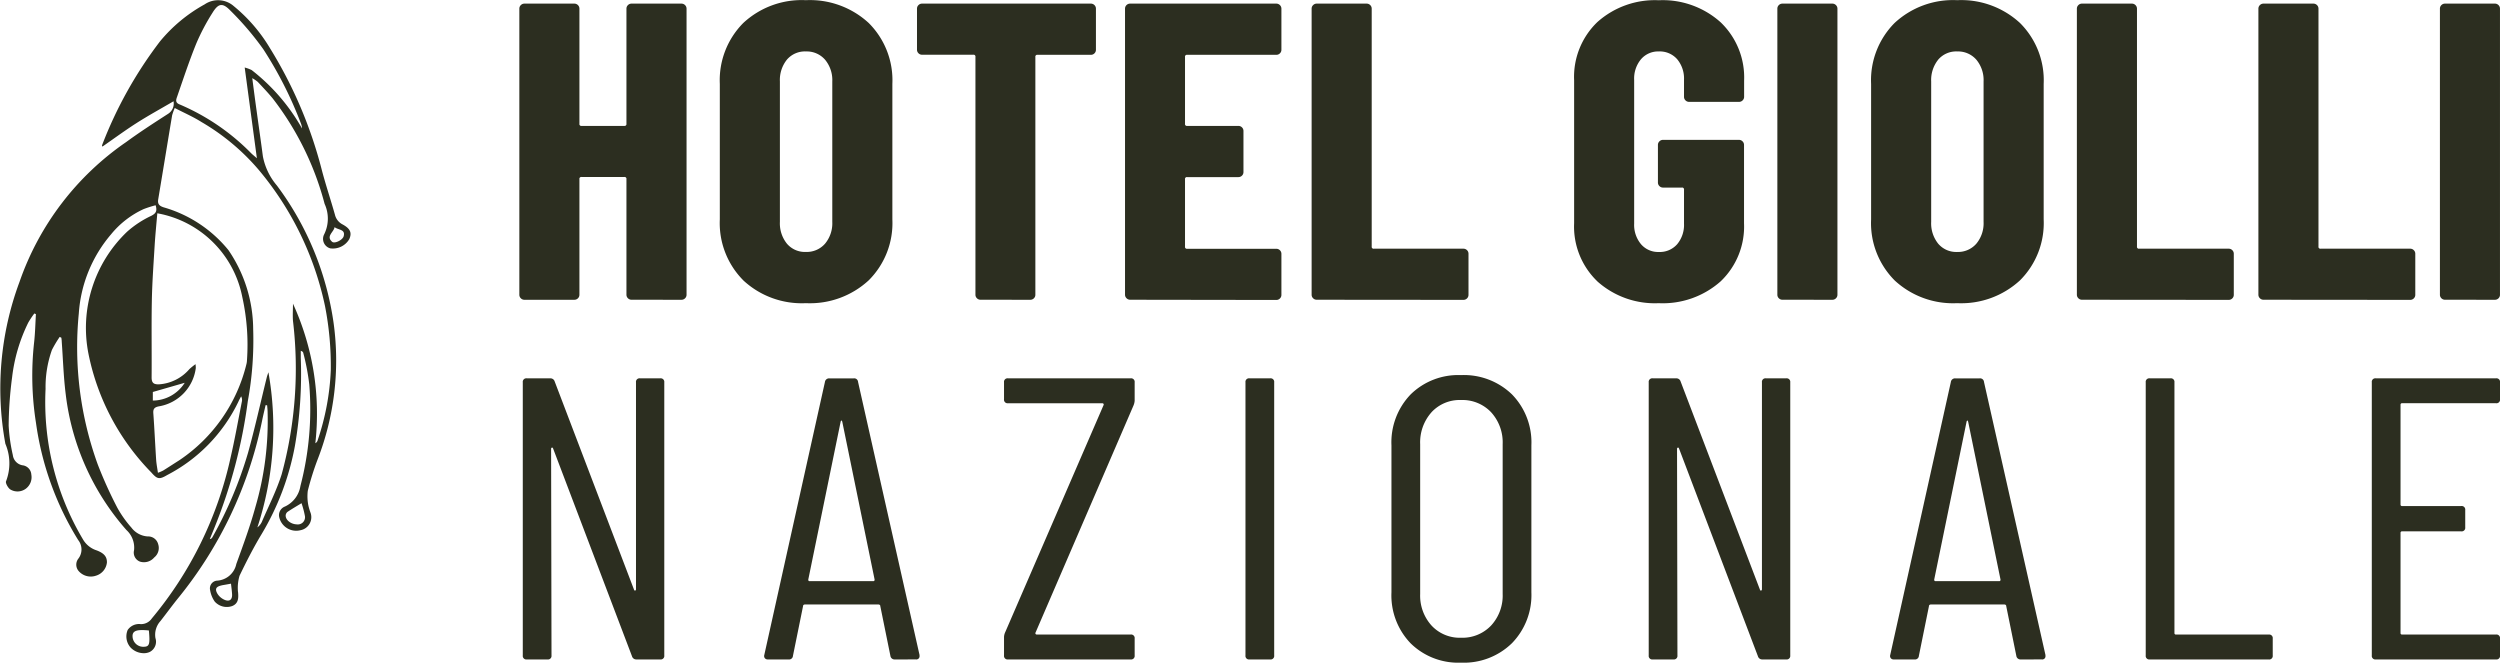 <svg xmlns="http://www.w3.org/2000/svg" width="113.182" height="30" viewBox="0 0 113.182 30">
  <path id="Unione_2" data-name="Unione 2" d="M-1408.135,29.127a3.126,3.126,0,0,1-.87-2.308V20.164a3.128,3.128,0,0,1,.87-2.309,3.077,3.077,0,0,1,2.279-.873,3.132,3.132,0,0,1,2.307.873,3.11,3.11,0,0,1,.879,2.309v6.654a3.117,3.117,0,0,1-.879,2.3,3.115,3.115,0,0,1-2.307.882A3.076,3.076,0,0,1-1408.135,29.127Zm.943-10.462a2.045,2.045,0,0,0-.513,1.445v6.781a2.019,2.019,0,0,0,.513,1.427,1.735,1.735,0,0,0,1.336.554,1.786,1.786,0,0,0,1.364-.554,2,2,0,0,0,.522-1.427V20.11a2.023,2.023,0,0,0-.522-1.445,1.786,1.786,0,0,0-1.364-.555A1.735,1.735,0,0,0-1407.193,18.665Zm32.518,11.19a.161.161,0,0,1-.183-.182V17.31a.161.161,0,0,1,.183-.182h.934a.161.161,0,0,1,.183.182V28.655a.065.065,0,0,0,.074.073h4.193a.161.161,0,0,1,.183.182v.764a.161.161,0,0,1-.183.182Zm-17.54,0a.2.2,0,0,1-.2-.145l-3.57-9.4c-.012-.036-.031-.052-.055-.045s-.037.027-.037.064l.018,9.344a.161.161,0,0,1-.183.182h-.934a.161.161,0,0,1-.183-.182V17.31a.161.161,0,0,1,.183-.182h1.062a.2.2,0,0,1,.2.145l3.589,9.418c.012.036.03.052.055.045s.037-.027.037-.064V17.31a.161.161,0,0,1,.183-.182h.916a.162.162,0,0,1,.183.182V29.673a.162.162,0,0,1-.183.182Zm-23.217,0a.161.161,0,0,1-.183-.182V17.31a.161.161,0,0,1,.183-.182h.934a.161.161,0,0,1,.183.182V29.673a.161.161,0,0,1-.183.182Zm-10.931,0a.161.161,0,0,1-.183-.182v-.836a.568.568,0,0,1,.055-.218l4.449-10.272a.06.06,0,0,0,0-.064.062.062,0,0,0-.055-.027h-4.266a.161.161,0,0,1-.183-.182V17.31a.161.161,0,0,1,.183-.182h5.548a.161.161,0,0,1,.183.182v.836a.691.691,0,0,1-.055.218l-4.431,10.272a.06.06,0,0,0,0,.064.062.062,0,0,0,.055.027h4.248a.161.161,0,0,1,.183.182v.764a.161.161,0,0,1-.183.182Zm-16.826,0a.2.2,0,0,1-.2-.145l-3.57-9.4c-.012-.036-.03-.052-.055-.045s-.037.027-.037.064l.018,9.344a.161.161,0,0,1-.183.182h-.934a.161.161,0,0,1-.183-.182V17.31a.161.161,0,0,1,.183-.182h1.062a.2.2,0,0,1,.2.145l3.589,9.418c.012.036.031.052.055.045s.036-.027.036-.064V17.31a.161.161,0,0,1,.183-.182h.915a.162.162,0,0,1,.183.182V29.673a.161.161,0,0,1-.183.182Zm78.749,0a.161.161,0,0,1-.183-.182V17.31a.161.161,0,0,1,.183-.182H-1359a.161.161,0,0,1,.183.182v.763a.161.161,0,0,1-.183.182h-4.248a.065.065,0,0,0-.073.073v4.509a.064.064,0,0,0,.073.073h2.673a.161.161,0,0,1,.183.182v.782a.161.161,0,0,1-.183.182h-2.673a.064.064,0,0,0-.073.072v4.527a.064.064,0,0,0,.073.072H-1359a.162.162,0,0,1,.183.182v.764a.161.161,0,0,1-.183.182Zm-16.076,0a.188.188,0,0,1-.2-.163l-.458-2.254a.061.061,0,0,0-.027-.054.115.115,0,0,0-.064-.018h-3.314a.114.114,0,0,0-.064.018.061.061,0,0,0-.028.054l-.457,2.254a.175.175,0,0,1-.2.163h-.934a.168.168,0,0,1-.137-.055.164.164,0,0,1-.027-.145l2.746-12.362a.188.188,0,0,1,.2-.163h1.1a.176.176,0,0,1,.2.163l2.783,12.362v.036a.145.145,0,0,1-.165.163Zm-2.453-10.762-1.465,7.145c0,.049.018.073.055.073h2.892c.037,0,.055-.024.055-.073l-1.465-7.145c-.012-.037-.025-.055-.036-.055S-1382.957,19.055-1382.969,19.092Zm-48.521,10.762a.188.188,0,0,1-.2-.163l-.458-2.254a.061.061,0,0,0-.027-.054.114.114,0,0,0-.064-.018h-3.314a.115.115,0,0,0-.064.018.061.061,0,0,0-.027.054l-.458,2.254a.175.175,0,0,1-.2.163h-.934a.168.168,0,0,1-.137-.055.163.163,0,0,1-.027-.145l2.746-12.362a.188.188,0,0,1,.2-.163h1.1a.174.174,0,0,1,.2.163l2.783,12.362v.036a.145.145,0,0,1-.164.163Zm-2.453-10.762-1.465,7.145c0,.049.018.073.055.073h2.893c.037,0,.055-.024.055-.073l-1.464-7.145c-.013-.037-.025-.055-.037-.055S-1433.931,19.055-1433.942,19.092Zm-32.142,10.227a.754.754,0,0,1-.135-.8.624.624,0,0,1,.593-.264.59.59,0,0,0,.5-.259,17.017,17.017,0,0,0,3.555-7.236c.2-.859.353-1.731.525-2.6a.342.342,0,0,0-.037-.217c-.042.079-.088.156-.123.238a7.294,7.294,0,0,1-3.222,3.323c-.359.212-.453.193-.723-.117a10.663,10.663,0,0,1-2.833-5.318,6.022,6.022,0,0,1,1.743-5.584,4.561,4.561,0,0,1,1.087-.714c.224-.114.273-.226.2-.48a5.284,5.284,0,0,0-.536.171,4.116,4.116,0,0,0-1.48,1.143,6.144,6.144,0,0,0-1.462,3.581,15.583,15.583,0,0,0,.857,6.839,19.242,19.242,0,0,0,.891,1.969,5.013,5.013,0,0,0,.633.891,1,1,0,0,0,.739.4.466.466,0,0,1,.471.344.551.551,0,0,1-.179.61.606.606,0,0,1-.643.186.437.437,0,0,1-.268-.515,1.08,1.08,0,0,0-.345-.915,11.3,11.3,0,0,1-2.748-6.143c-.1-.791-.123-1.592-.181-2.388,0-.058-.011-.117-.017-.175l-.075-.038a5.359,5.359,0,0,0-.353.592,5.017,5.017,0,0,0-.287,1.764,12.153,12.153,0,0,0,1.691,6.807,1.1,1.1,0,0,0,.615.5c.342.127.476.289.472.549a.7.7,0,0,1-.5.6.725.725,0,0,1-.785-.217.443.443,0,0,1-.007-.558.681.681,0,0,0-.009-.839,13.6,13.6,0,0,1-1.91-5.3,13.688,13.688,0,0,1-.087-3.637c.049-.428.057-.86.083-1.291l-.071-.031a4.308,4.308,0,0,0-.275.413,7.563,7.563,0,0,0-.733,2.486,17.689,17.689,0,0,0-.155,2.179,7.743,7.743,0,0,0,.189,1.334.532.532,0,0,0,.437.462.45.45,0,0,1,.4.419.652.652,0,0,1-.256.646.63.63,0,0,1-.695.029c-.107-.07-.232-.3-.192-.374a2.255,2.255,0,0,0-.032-1.694,13.833,13.833,0,0,1,.639-7.325,12.751,12.751,0,0,1,4.829-6.334c.612-.449,1.252-.861,1.89-1.273a.549.549,0,0,0,.255-.574c-.584.342-1.137.644-1.667.982s-1.033.71-1.556,1.072c0-.021-.02-.046-.013-.063a18.852,18.852,0,0,1,2.622-4.7,6.967,6.967,0,0,1,2.023-1.678,1.077,1.077,0,0,1,1.313.075,7.277,7.277,0,0,1,1.647,1.913,19.812,19.812,0,0,1,2.34,5.494c.18.688.408,1.363.6,2.046a.66.66,0,0,0,.341.432c.356.193.433.379.308.667a.863.863,0,0,1-.861.419.445.445,0,0,1-.278-.633,1.6,1.6,0,0,0,.021-1.381,13.321,13.321,0,0,0-2.344-4.766c-.215-.263-.451-.509-.683-.757a1.561,1.561,0,0,0-.248-.168c.071.542.132,1.021.2,1.5.092.679.192,1.357.28,2.036a2.863,2.863,0,0,0,.635,1.324,13.578,13.578,0,0,1,2.57,6.246,12.4,12.4,0,0,1-.729,6.163,12.71,12.71,0,0,0-.443,1.414,2.076,2.076,0,0,0,.031.682,2.492,2.492,0,0,0,.091.3.6.6,0,0,1-.451.8.787.787,0,0,1-.956-.56.417.417,0,0,1,.252-.512,1.237,1.237,0,0,0,.7-.929,13.77,13.77,0,0,0,.4-4.6,10.175,10.175,0,0,0-.272-1.428c-.008-.037-.039-.069-.112-.092,0,.108,0,.216,0,.325a19.021,19.021,0,0,1-.264,3.971,11.989,11.989,0,0,1-1.508,4c-.368.609-.692,1.246-1,1.886a1.912,1.912,0,0,0-.078.628.782.782,0,0,0,.012.129c.021.252.018.5-.267.615a.731.731,0,0,1-.789-.2,1.245,1.245,0,0,1-.21-.518.35.35,0,0,1,.32-.432.946.946,0,0,0,.865-.752c.307-.847.623-1.7.86-2.564a13.881,13.881,0,0,0,.557-4.321c0-.1-.014-.2-.021-.3l-.07-.008c-.053.236-.112.471-.159.709a18.59,18.59,0,0,1-3.835,8.071c-.261.327-.508.665-.766.995a.924.924,0,0,0-.227.771.521.521,0,0,1-.256.627.627.627,0,0,1-.275.057A.831.831,0,0,1-1466.085,29.319Zm.085-.517a.483.483,0,0,0,.509.478c.254-.006.288-.112.23-.738-.118-.012-.219-.018-.3-.018C-1465.882,28.524-1466,28.608-1466,28.8Zm4.033-2.3c-.252.053-.319.161-.187.382a.719.719,0,0,0,.342.28c.213.08.33-.028.318-.258-.008-.154-.03-.308-.049-.483C-1461.713,26.457-1461.84,26.478-1461.967,26.5Zm-2.242-21.279c-.211,1.265-.417,2.531-.629,3.8-.036.215.051.3.254.365a5.859,5.859,0,0,1,2.925,1.935,6.389,6.389,0,0,1,1.12,3.575,15.32,15.32,0,0,1-.243,3.265,23.3,23.3,0,0,1-1.489,5.673c-.075.19-.154.379-.231.568a.141.141,0,0,0,.111-.072,18.321,18.321,0,0,0,1.619-3.833c.313-1.127.565-2.271.846-3.407.02-.082.051-.161.077-.24a14.409,14.409,0,0,1-.5,7.024.675.675,0,0,0,.2-.245c.307-.717.666-1.419.9-2.16a18.2,18.2,0,0,0,.512-6.945c-.019-.258,0-.52,0-.779a11.966,11.966,0,0,1,1.012,6.318.22.22,0,0,0,.1-.117,11.3,11.3,0,0,0,.6-3.187,14.146,14.146,0,0,0-.261-2.9,14.135,14.135,0,0,0-2.971-6.135,10.027,10.027,0,0,0-2.618-2.2c-.372-.236-.781-.413-1.215-.638A2.878,2.878,0,0,0-1464.209,5.226Zm5.235,17.942a.234.234,0,0,0-.091.143c-.032.211.215.421.5.431a.327.327,0,0,0,.371-.367,4.186,4.186,0,0,0-.156-.592C-1458.593,22.929-1458.787,23.043-1458.974,23.168Zm-4.162-6.509a2.02,2.02,0,0,1-1.674,1.74c-.188.038-.264.106-.25.307.051.7.082,1.4.128,2.106.012.191.051.38.081.594a2.094,2.094,0,0,0,.235-.1c.244-.152.485-.31.728-.464a7.314,7.314,0,0,0,3.048-4.374.765.765,0,0,0,.02-.154,10.025,10.025,0,0,0-.213-2.871,4.782,4.782,0,0,0-3.846-3.785c-.042.5-.092.983-.121,1.466-.05.832-.111,1.664-.127,2.5-.022,1.155,0,2.311-.01,3.467,0,.253.1.32.346.31a1.982,1.982,0,0,0,1.365-.689,3.177,3.177,0,0,1,.277-.223A1.464,1.464,0,0,1-1463.136,16.659Zm-1.946,1.089v.389a1.722,1.722,0,0,0,1.444-.805Zm8.117-6.8c.108.1.473-.077.522-.248.093-.328-.25-.279-.41-.416C-1456.891,10.515-1457.253,10.691-1456.964,10.947ZM-1462.387.59a9.557,9.557,0,0,0-.727,1.381c-.32.787-.586,1.595-.865,2.4-.044.126-.109.271.112.357a10.043,10.043,0,0,1,3.244,2.215c.069.066.144.126.253.221-.187-1.395-.366-2.725-.552-4.108a1.8,1.8,0,0,1,.314.115,8.838,8.838,0,0,1,2.281,2.644.723.723,0,0,0-.048-.22,17.64,17.64,0,0,0-1.705-3.367,13.337,13.337,0,0,0-1.487-1.746c-.163-.169-.29-.254-.407-.254C-1462.114.225-1462.238.347-1462.387.59Zm76.158,12.1a3.677,3.677,0,0,1-1.061-2.758V3.8a3.676,3.676,0,0,1,1.061-2.758,3.887,3.887,0,0,1,2.836-1.034,3.922,3.922,0,0,1,2.845,1.034,3.658,3.658,0,0,1,1.071,2.758V9.933a3.659,3.659,0,0,1-1.071,2.758,3.923,3.923,0,0,1-2.845,1.034A3.888,3.888,0,0,1-1386.229,12.691Zm1.977-9.989a1.47,1.47,0,0,0-.318.987v6.359a1.468,1.468,0,0,0,.318.986,1.07,1.07,0,0,0,.858.374,1.1,1.1,0,0,0,.868-.374,1.44,1.44,0,0,0,.328-.986V3.689a1.441,1.441,0,0,0-.328-.987,1.1,1.1,0,0,0-.868-.373A1.07,1.07,0,0,0-1384.252,2.7Zm-15.432,10.036a3.438,3.438,0,0,1-1.051-2.634V3.632A3.439,3.439,0,0,1-1399.684,1,3.908,3.908,0,0,1-1396.9.011a3.924,3.924,0,0,1,2.8,1,3.456,3.456,0,0,1,1.061,2.643v.728a.221.221,0,0,1-.068.163.224.224,0,0,1-.164.067h-2.257a.223.223,0,0,1-.164-.067.221.221,0,0,1-.068-.163V3.612a1.365,1.365,0,0,0-.308-.929,1.045,1.045,0,0,0-.83-.354,1.022,1.022,0,0,0-.81.354,1.362,1.362,0,0,0-.309.929v6.513a1.361,1.361,0,0,0,.309.929,1.02,1.02,0,0,0,.81.354,1.044,1.044,0,0,0,.83-.354,1.363,1.363,0,0,0,.308-.929V8.592a.085.085,0,0,0-.1-.1h-.849a.222.222,0,0,1-.164-.067.219.219,0,0,1-.068-.163V6.562a.22.22,0,0,1,.068-.163.223.223,0,0,1,.164-.067h3.434a.224.224,0,0,1,.164.067.221.221,0,0,1,.068.163v3.544a3.424,3.424,0,0,1-1.061,2.634,3.944,3.944,0,0,1-2.8.986A3.907,3.907,0,0,1-1399.684,12.739Zm-38.667-.048a3.676,3.676,0,0,1-1.061-2.758V3.8a3.675,3.675,0,0,1,1.061-2.758,3.887,3.887,0,0,1,2.836-1.034,3.922,3.922,0,0,1,2.845,1.034A3.657,3.657,0,0,1-1431.6,3.8V9.933a3.658,3.658,0,0,1-1.071,2.758,3.922,3.922,0,0,1-2.845,1.034A3.888,3.888,0,0,1-1438.351,12.691Zm1.977-9.989a1.468,1.468,0,0,0-.318.987v6.359a1.467,1.467,0,0,0,.318.986,1.069,1.069,0,0,0,.858.374,1.1,1.1,0,0,0,.868-.374,1.44,1.44,0,0,0,.328-.986V3.689a1.441,1.441,0,0,0-.328-.987,1.1,1.1,0,0,0-.868-.373A1.069,1.069,0,0,0-1436.374,2.7Zm15.538,10.87A.224.224,0,0,1-1421,13.5a.219.219,0,0,1-.067-.163V.394A.221.221,0,0,1-1421,.231a.227.227,0,0,1,.164-.067h6.617a.227.227,0,0,1,.164.067.222.222,0,0,1,.068.163V2.252a.22.22,0,0,1-.068.163.223.223,0,0,1-.164.067h-4.032a.085.085,0,0,0-.1.1V5.6a.085.085,0,0,0,.1.1h2.315a.224.224,0,0,1,.164.067.222.222,0,0,1,.067.163V7.788a.221.221,0,0,1-.067.163.223.223,0,0,1-.164.067h-2.315a.085.085,0,0,0-.1.1v3.045a.085.085,0,0,0,.1.1h4.032a.226.226,0,0,1,.164.067.221.221,0,0,1,.068.163v1.857a.22.22,0,0,1-.068.163.225.225,0,0,1-.164.067Zm59.529,0a.223.223,0,0,1-.164-.067.22.22,0,0,1-.067-.163V.394a.222.222,0,0,1,.067-.163.225.225,0,0,1,.164-.067h2.257a.226.226,0,0,1,.164.067.222.222,0,0,1,.067.163V13.342a.22.22,0,0,1-.067.163.223.223,0,0,1-.164.067Zm-8.217,0a.223.223,0,0,1-.164-.067.22.22,0,0,1-.068-.163V.394a.222.222,0,0,1,.068-.163.225.225,0,0,1,.164-.067h2.257a.225.225,0,0,1,.164.067.222.222,0,0,1,.067.163V11.159a.085.085,0,0,0,.1.1h4.051a.225.225,0,0,1,.164.067.221.221,0,0,1,.068.163v1.857a.22.22,0,0,1-.068.163.223.223,0,0,1-.164.067Zm-8.218,0a.222.222,0,0,1-.164-.067.22.22,0,0,1-.068-.163V.394a.222.222,0,0,1,.068-.163.224.224,0,0,1,.164-.067h2.257a.225.225,0,0,1,.164.067.222.222,0,0,1,.068.163V11.159a.085.085,0,0,0,.1.1h4.051a.224.224,0,0,1,.164.067.221.221,0,0,1,.068.163v1.857a.22.22,0,0,1-.068.163.223.223,0,0,1-.164.067Zm-13.561,0a.222.222,0,0,1-.164-.067.218.218,0,0,1-.067-.163V.394a.22.22,0,0,1,.067-.163.224.224,0,0,1,.164-.067h2.257a.226.226,0,0,1,.164.067.222.222,0,0,1,.068.163V13.342a.22.22,0,0,1-.068.163.223.223,0,0,1-.164.067Zm-21.084,0a.222.222,0,0,1-.164-.067.218.218,0,0,1-.068-.163V.394a.22.22,0,0,1,.068-.163.224.224,0,0,1,.164-.067h2.257a.226.226,0,0,1,.164.067.222.222,0,0,1,.067.163V11.159a.085.085,0,0,0,.1.1h4.051a.225.225,0,0,1,.164.067.222.222,0,0,1,.067.163v1.857a.221.221,0,0,1-.067.163.224.224,0,0,1-.164.067Zm-15.22,0a.222.222,0,0,1-.164-.067.218.218,0,0,1-.068-.163V2.578a.085.085,0,0,0-.1-.1h-2.315a.223.223,0,0,1-.164-.067.22.22,0,0,1-.067-.163V.394a.221.221,0,0,1,.067-.163.225.225,0,0,1,.164-.067h7.639a.226.226,0,0,1,.164.067.223.223,0,0,1,.067.163V2.252a.221.221,0,0,1-.067.163.224.224,0,0,1-.164.067h-2.411a.085.085,0,0,0-.1.1V13.342a.22.22,0,0,1-.067.163.224.224,0,0,1-.164.067Zm-15.8,0a.221.221,0,0,1-.164-.067.219.219,0,0,1-.068-.163V8.113a.085.085,0,0,0-.1-.1h-1.929a.085.085,0,0,0-.1.1v5.229a.221.221,0,0,1-.067.163.224.224,0,0,1-.164.067h-2.257a.223.223,0,0,1-.164-.067.219.219,0,0,1-.068-.163V.394a.221.221,0,0,1,.068-.163.226.226,0,0,1,.164-.067h2.257a.227.227,0,0,1,.164.067.223.223,0,0,1,.067.163V5.6a.085.085,0,0,0,.1.1h1.929a.085.085,0,0,0,.1-.1V.394a.22.22,0,0,1,.068-.163.224.224,0,0,1,.164-.067h2.257a.227.227,0,0,1,.164.067.222.222,0,0,1,.068.163V13.342a.22.22,0,0,1-.068.163.224.224,0,0,1-.164.067Z" transform="translate(1472)" fill="#2c2e20"/>
</svg>
